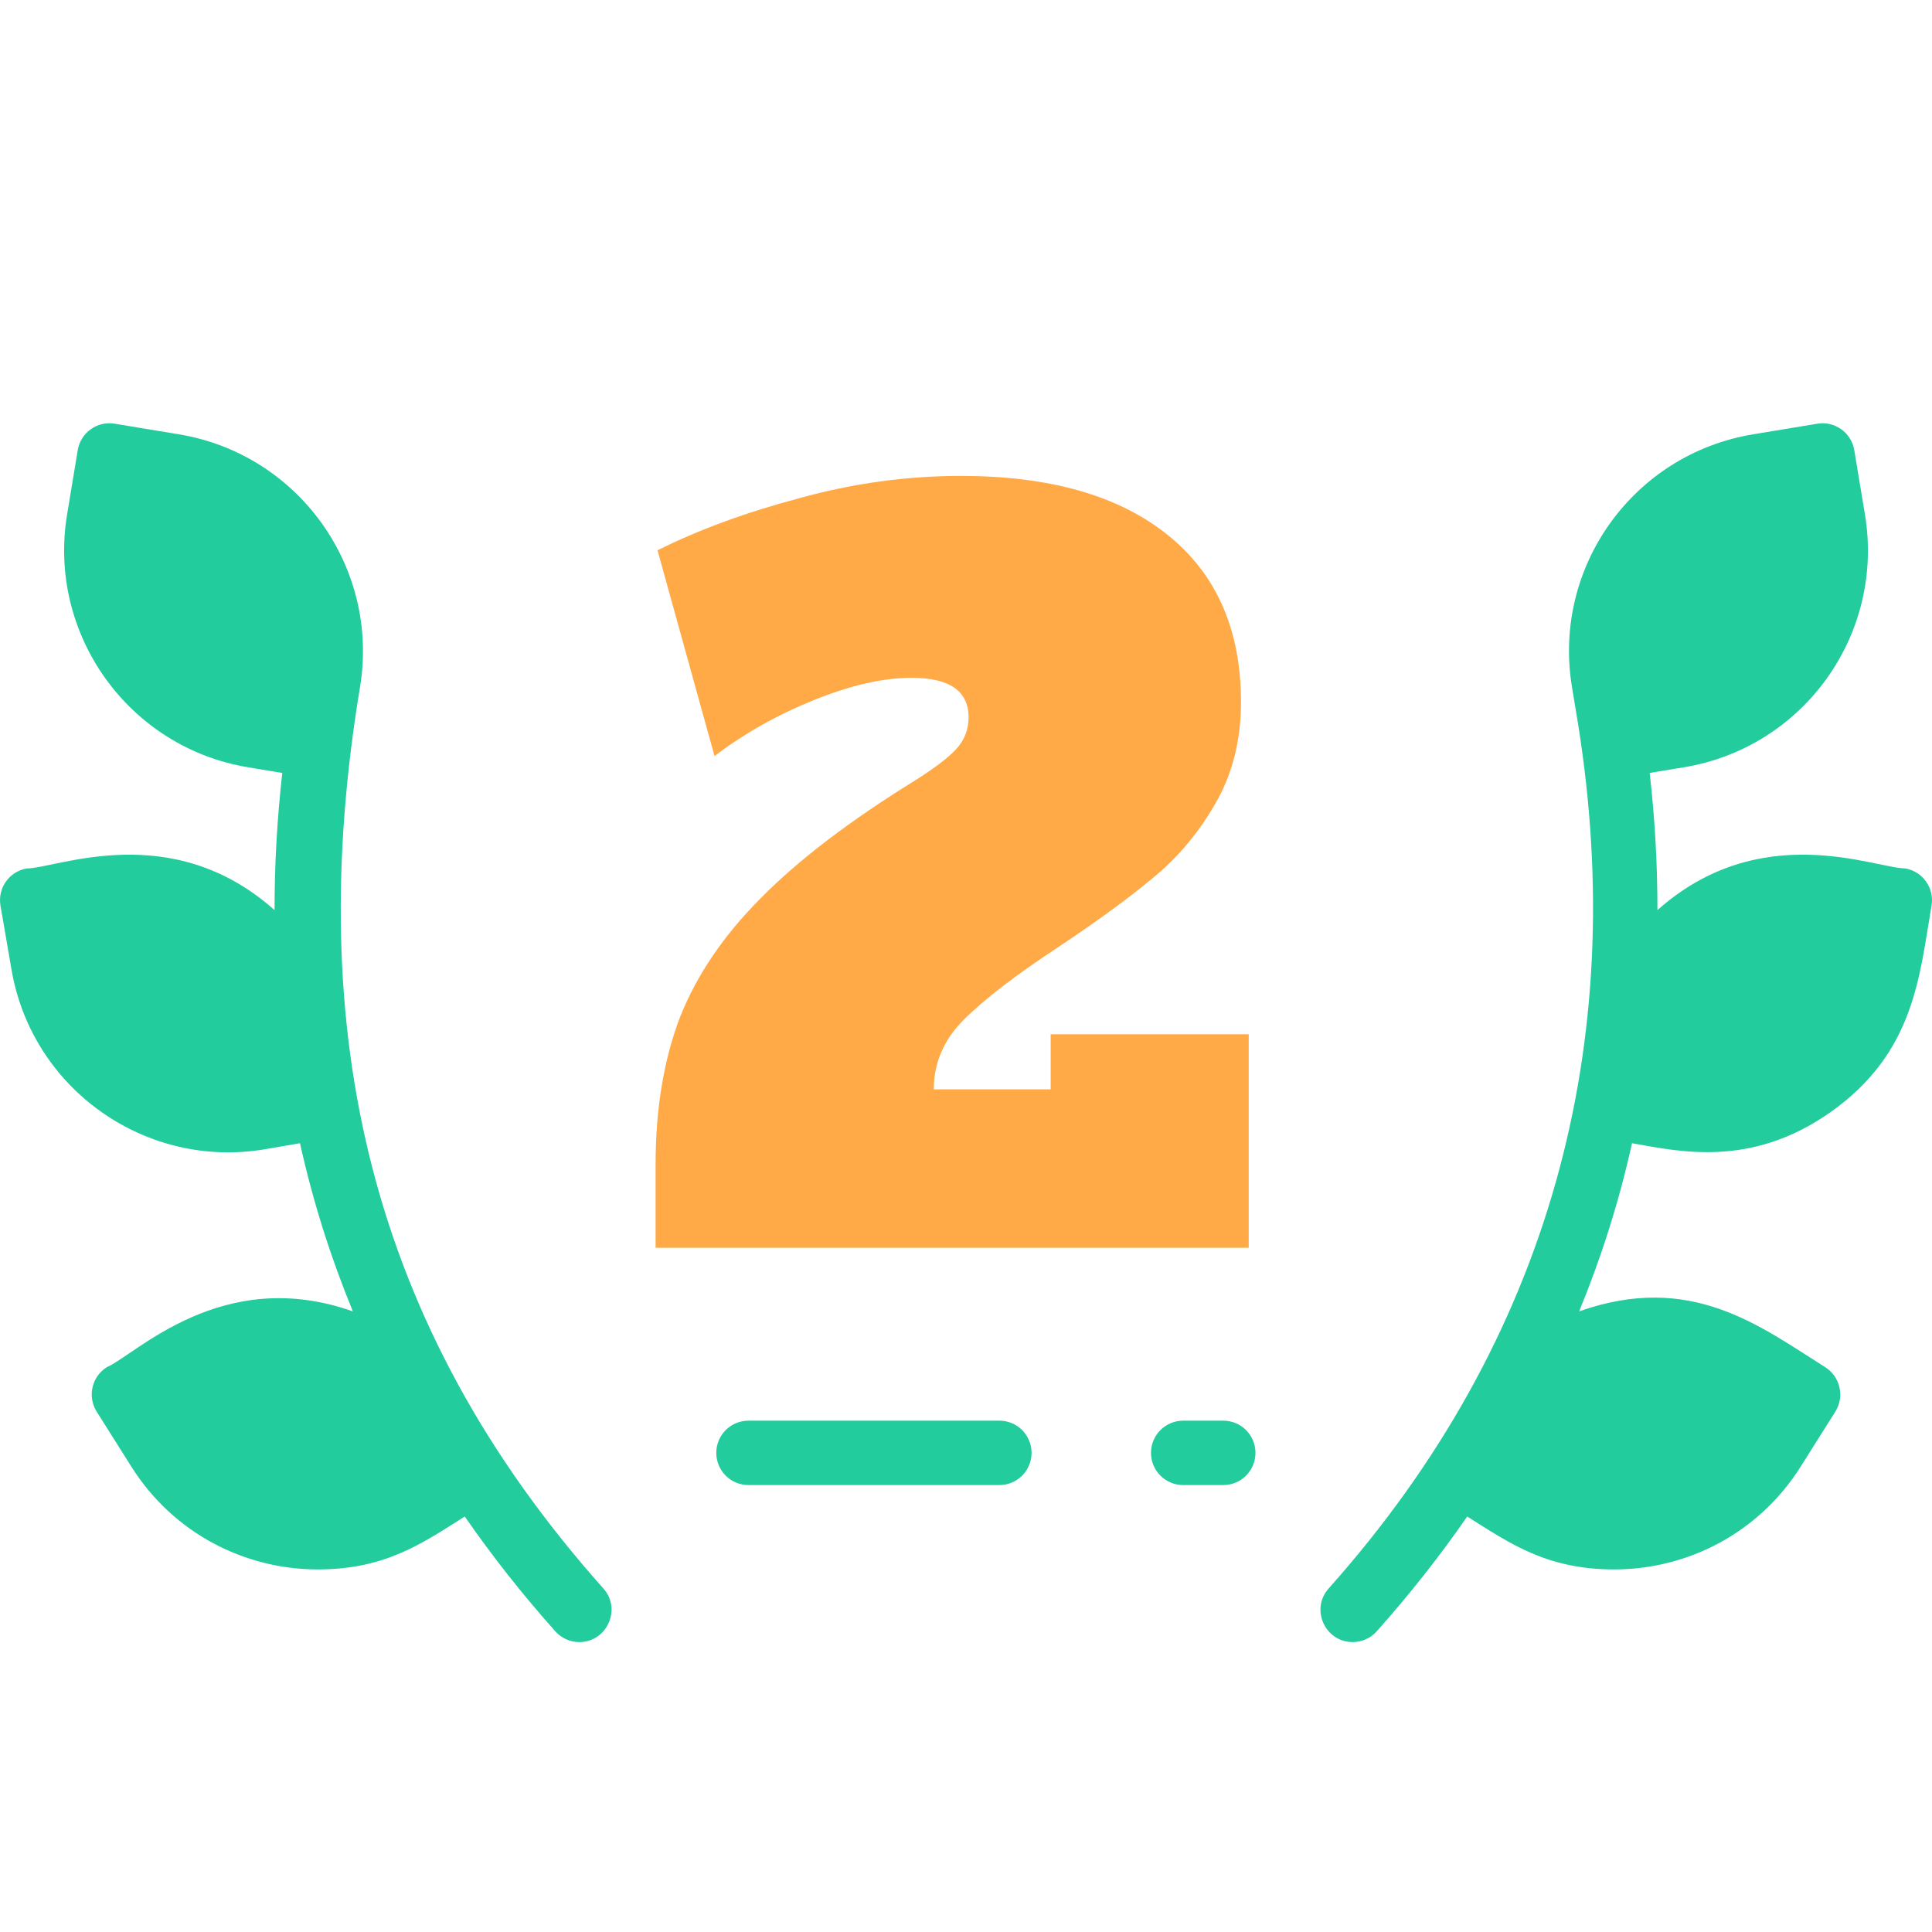 <svg xmlns="http://www.w3.org/2000/svg" width="48" height="48" viewBox="0 0 48 48" fill="none">
  <g clip-path="url(#clip0_2835_70751)">
    <path d="M14.99 39.464C15.45 39.98 15.078 40.797 14.393 40.797C14.173 40.797 13.954 40.706 13.796 40.529C12.976 39.61 12.226 38.658 11.547 37.677C10.492 38.343 9.576 38.992 7.897 38.992C6.062 38.992 4.299 38.081 3.265 36.441L2.402 35.072C2.167 34.698 2.279 34.204 2.652 33.968C3.378 33.654 5.516 31.43 8.767 32.581C8.227 31.266 7.787 29.904 7.453 28.403L6.598 28.55C3.636 29.061 0.799 27.07 0.287 24.095L0.012 22.501C-0.063 22.065 0.229 21.651 0.664 21.577C1.42 21.571 4.258 20.329 6.822 22.612C6.82 21.491 6.884 20.354 7.013 19.204L6.164 19.063C3.192 18.571 1.175 15.753 1.667 12.782L1.931 11.185C2.003 10.749 2.414 10.454 2.85 10.527L4.447 10.791C7.419 11.283 9.436 14.1 8.944 17.072C7.535 25.589 9.151 32.917 14.99 39.464ZM47.336 21.576C46.581 21.571 43.741 20.329 41.178 22.612C41.18 21.491 41.117 20.354 40.986 19.203L41.836 19.063C44.815 18.57 46.827 15.761 46.334 12.781L46.069 11.185C45.997 10.749 45.585 10.454 45.15 10.527L43.553 10.791C40.575 11.284 38.562 14.093 39.056 17.072C39.219 18.061 39.197 17.926 39.207 17.988C40.474 25.911 38.522 33.284 33.01 39.465C32.55 39.981 32.922 40.797 33.606 40.797C33.827 40.797 34.046 40.707 34.204 40.53C35.024 39.61 35.774 38.659 36.453 37.677C37.508 38.343 38.424 38.992 40.103 38.992C41.938 38.992 43.701 38.081 44.735 36.441L45.598 35.072C45.833 34.698 45.721 34.204 45.348 33.968C43.712 32.938 42.007 31.599 39.233 32.581C39.773 31.265 40.213 29.904 40.547 28.403C41.694 28.601 43.491 29.035 45.48 27.63C47.576 26.151 47.689 24.236 47.988 22.5C48.063 22.065 47.771 21.651 47.336 21.576ZM30.392 35.296H29.396C28.954 35.296 28.596 35.654 28.596 36.096C28.596 36.538 28.954 36.896 29.396 36.896H30.392C30.834 36.896 31.192 36.538 31.192 36.096C31.192 35.654 30.834 35.296 30.392 35.296ZM24.829 35.296H18.596C18.154 35.296 17.796 35.654 17.796 36.096C17.796 36.538 18.154 36.896 18.596 36.896H24.829C25.271 36.896 25.629 36.538 25.629 36.096C25.629 35.654 25.271 35.296 24.829 35.296Z" fill="#22CC9D"/>
    <path d="M16.288 28.936C16.288 27.56 16.488 26.344 16.888 25.288C17.304 24.232 17.976 23.24 18.904 22.312C19.832 21.368 21.112 20.392 22.744 19.384C23.224 19.08 23.56 18.824 23.752 18.616C23.96 18.392 24.064 18.128 24.064 17.824C24.064 17.168 23.592 16.84 22.648 16.84C21.944 16.84 21.136 17.024 20.224 17.392C19.312 17.76 18.488 18.224 17.752 18.784L16.336 13.672C17.36 13.16 18.536 12.728 19.864 12.376C21.192 12.008 22.528 11.824 23.872 11.824C26.08 11.824 27.792 12.312 29.008 13.288C30.224 14.264 30.832 15.648 30.832 17.44C30.832 18.4 30.616 19.248 30.184 19.984C29.768 20.704 29.256 21.312 28.648 21.808C28.056 22.304 27.28 22.872 26.32 23.512C25.248 24.216 24.456 24.824 23.944 25.336C23.448 25.832 23.2 26.408 23.2 27.064H26.104V25.696H31.024V31H16.288V28.936Z" fill="#FFAA46"/>
  </g>
  <defs>
    <clipPath id="clip0_2835_70751">
      <rect width="48" height="48" fill="white"/>
    </clipPath>
  </defs>
</svg>